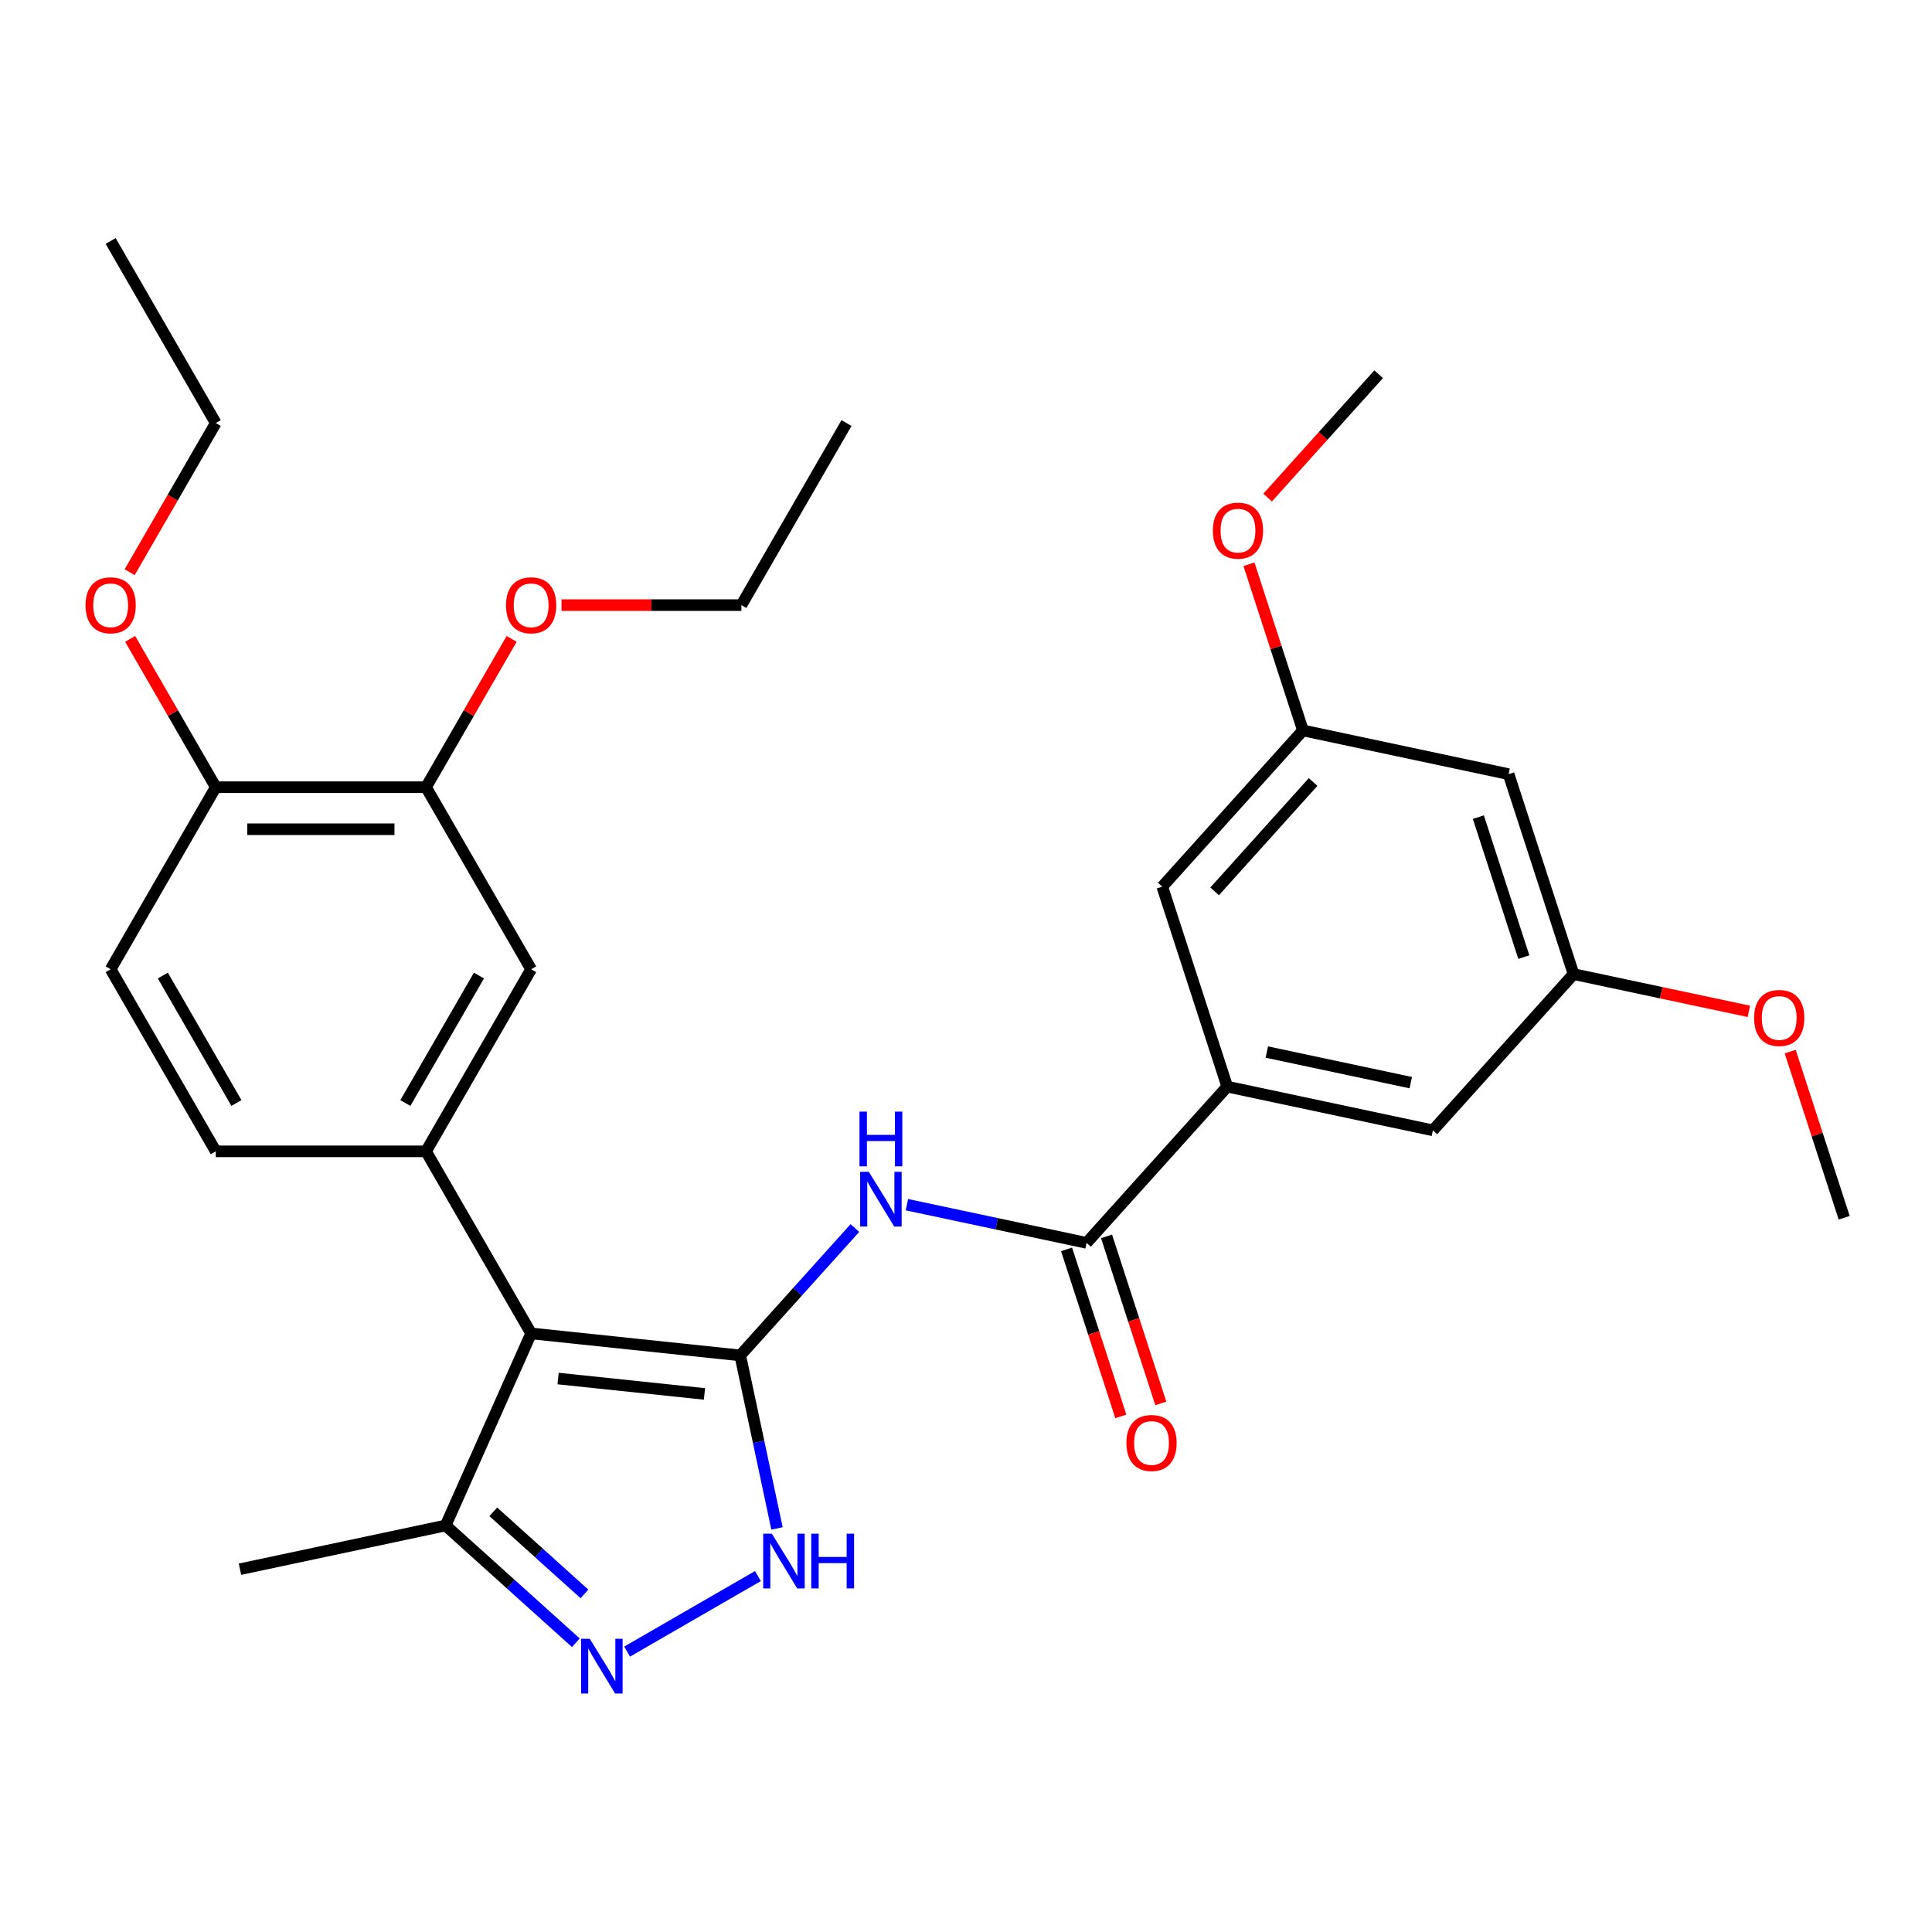 <?xml version='1.0' encoding='iso-8859-1'?>
<svg version='1.1' baseProfile='full'
              xmlns='http://www.w3.org/2000/svg'
                      xmlns:rdkit='http://www.rdkit.org/xml'
                      xmlns:xlink='http://www.w3.org/1999/xlink'
                  xml:space='preserve'
width='1000px' height='1000px' viewBox='0 0 1000 1000'>
<!-- END OF HEADER -->
<rect style='opacity:1.0;fill:#FFFFFF;stroke:none' width='1000' height='1000' x='0' y='0'> </rect>
<path class='bond-0' d='M 383.139,701.552 L 274.914,690.177' style='fill:none;fill-rule:evenodd;stroke:#000000;stroke-width:6px;stroke-linecap:butt;stroke-linejoin:miter;stroke-opacity:1' />
<path class='bond-0' d='M 364.631,721.491 L 288.873,713.528' style='fill:none;fill-rule:evenodd;stroke:#000000;stroke-width:6px;stroke-linecap:butt;stroke-linejoin:miter;stroke-opacity:1' />
<path class='bond-1' d='M 383.139,701.552 L 412.817,668.591' style='fill:none;fill-rule:evenodd;stroke:#000000;stroke-width:6px;stroke-linecap:butt;stroke-linejoin:miter;stroke-opacity:1' />
<path class='bond-1' d='M 412.817,668.591 L 442.495,635.631' style='fill:none;fill-rule:evenodd;stroke:#0000FF;stroke-width:6px;stroke-linecap:butt;stroke-linejoin:miter;stroke-opacity:1' />
<path class='bond-2' d='M 383.139,701.552 L 392.658,746.333' style='fill:none;fill-rule:evenodd;stroke:#000000;stroke-width:6px;stroke-linecap:butt;stroke-linejoin:miter;stroke-opacity:1' />
<path class='bond-2' d='M 392.658,746.333 L 402.177,791.115' style='fill:none;fill-rule:evenodd;stroke:#0000FF;stroke-width:6px;stroke-linecap:butt;stroke-linejoin:miter;stroke-opacity:1' />
<path class='bond-4' d='M 274.914,690.177 L 220.503,595.935' style='fill:none;fill-rule:evenodd;stroke:#000000;stroke-width:6px;stroke-linecap:butt;stroke-linejoin:miter;stroke-opacity:1' />
<path class='bond-6' d='M 274.914,690.177 L 230.652,789.59' style='fill:none;fill-rule:evenodd;stroke:#000000;stroke-width:6px;stroke-linecap:butt;stroke-linejoin:miter;stroke-opacity:1' />
<path class='bond-5' d='M 469.416,623.543 L 515.907,633.425' style='fill:none;fill-rule:evenodd;stroke:#0000FF;stroke-width:6px;stroke-linecap:butt;stroke-linejoin:miter;stroke-opacity:1' />
<path class='bond-5' d='M 515.907,633.425 L 562.399,643.307' style='fill:none;fill-rule:evenodd;stroke:#000000;stroke-width:6px;stroke-linecap:butt;stroke-linejoin:miter;stroke-opacity:1' />
<path class='bond-3' d='M 392.304,815.767 L 324.594,854.859' style='fill:none;fill-rule:evenodd;stroke:#0000FF;stroke-width:6px;stroke-linecap:butt;stroke-linejoin:miter;stroke-opacity:1' />
<path class='bond-30' d='M 298.062,850.286 L 264.357,819.938' style='fill:none;fill-rule:evenodd;stroke:#0000FF;stroke-width:6px;stroke-linecap:butt;stroke-linejoin:miter;stroke-opacity:1' />
<path class='bond-30' d='M 264.357,819.938 L 230.652,789.59' style='fill:none;fill-rule:evenodd;stroke:#000000;stroke-width:6px;stroke-linecap:butt;stroke-linejoin:miter;stroke-opacity:1' />
<path class='bond-30' d='M 302.514,825.008 L 278.92,803.764' style='fill:none;fill-rule:evenodd;stroke:#0000FF;stroke-width:6px;stroke-linecap:butt;stroke-linejoin:miter;stroke-opacity:1' />
<path class='bond-30' d='M 278.92,803.764 L 255.327,782.521' style='fill:none;fill-rule:evenodd;stroke:#000000;stroke-width:6px;stroke-linecap:butt;stroke-linejoin:miter;stroke-opacity:1' />
<path class='bond-8' d='M 220.503,595.935 L 274.914,501.692' style='fill:none;fill-rule:evenodd;stroke:#000000;stroke-width:6px;stroke-linecap:butt;stroke-linejoin:miter;stroke-opacity:1' />
<path class='bond-8' d='M 209.816,570.916 L 247.904,504.946' style='fill:none;fill-rule:evenodd;stroke:#000000;stroke-width:6px;stroke-linecap:butt;stroke-linejoin:miter;stroke-opacity:1' />
<path class='bond-12' d='M 220.503,595.935 L 111.682,595.935' style='fill:none;fill-rule:evenodd;stroke:#000000;stroke-width:6px;stroke-linecap:butt;stroke-linejoin:miter;stroke-opacity:1' />
<path class='bond-7' d='M 562.399,643.307 L 635.215,562.437' style='fill:none;fill-rule:evenodd;stroke:#000000;stroke-width:6px;stroke-linecap:butt;stroke-linejoin:miter;stroke-opacity:1' />
<path class='bond-13' d='M 552.049,646.67 L 566.095,689.897' style='fill:none;fill-rule:evenodd;stroke:#000000;stroke-width:6px;stroke-linecap:butt;stroke-linejoin:miter;stroke-opacity:1' />
<path class='bond-13' d='M 566.095,689.897 L 580.14,733.125' style='fill:none;fill-rule:evenodd;stroke:#FF0000;stroke-width:6px;stroke-linecap:butt;stroke-linejoin:miter;stroke-opacity:1' />
<path class='bond-13' d='M 572.748,639.944 L 586.794,683.172' style='fill:none;fill-rule:evenodd;stroke:#000000;stroke-width:6px;stroke-linecap:butt;stroke-linejoin:miter;stroke-opacity:1' />
<path class='bond-13' d='M 586.794,683.172 L 600.839,726.399' style='fill:none;fill-rule:evenodd;stroke:#FF0000;stroke-width:6px;stroke-linecap:butt;stroke-linejoin:miter;stroke-opacity:1' />
<path class='bond-23' d='M 230.652,789.59 L 124.209,812.216' style='fill:none;fill-rule:evenodd;stroke:#000000;stroke-width:6px;stroke-linecap:butt;stroke-linejoin:miter;stroke-opacity:1' />
<path class='bond-10' d='M 635.215,562.437 L 741.658,585.062' style='fill:none;fill-rule:evenodd;stroke:#000000;stroke-width:6px;stroke-linecap:butt;stroke-linejoin:miter;stroke-opacity:1' />
<path class='bond-10' d='M 655.706,544.542 L 730.217,560.379' style='fill:none;fill-rule:evenodd;stroke:#000000;stroke-width:6px;stroke-linecap:butt;stroke-linejoin:miter;stroke-opacity:1' />
<path class='bond-11' d='M 635.215,562.437 L 601.587,458.941' style='fill:none;fill-rule:evenodd;stroke:#000000;stroke-width:6px;stroke-linecap:butt;stroke-linejoin:miter;stroke-opacity:1' />
<path class='bond-9' d='M 274.914,501.692 L 220.503,407.45' style='fill:none;fill-rule:evenodd;stroke:#000000;stroke-width:6px;stroke-linecap:butt;stroke-linejoin:miter;stroke-opacity:1' />
<path class='bond-19' d='M 220.503,407.45 L 242.662,369.069' style='fill:none;fill-rule:evenodd;stroke:#000000;stroke-width:6px;stroke-linecap:butt;stroke-linejoin:miter;stroke-opacity:1' />
<path class='bond-19' d='M 242.662,369.069 L 264.822,330.688' style='fill:none;fill-rule:evenodd;stroke:#FF0000;stroke-width:6px;stroke-linecap:butt;stroke-linejoin:miter;stroke-opacity:1' />
<path class='bond-31' d='M 220.503,407.45 L 111.682,407.45' style='fill:none;fill-rule:evenodd;stroke:#000000;stroke-width:6px;stroke-linecap:butt;stroke-linejoin:miter;stroke-opacity:1' />
<path class='bond-31' d='M 204.18,429.214 L 128.005,429.214' style='fill:none;fill-rule:evenodd;stroke:#000000;stroke-width:6px;stroke-linecap:butt;stroke-linejoin:miter;stroke-opacity:1' />
<path class='bond-17' d='M 741.658,585.062 L 814.474,504.192' style='fill:none;fill-rule:evenodd;stroke:#000000;stroke-width:6px;stroke-linecap:butt;stroke-linejoin:miter;stroke-opacity:1' />
<path class='bond-16' d='M 601.587,458.941 L 674.403,378.071' style='fill:none;fill-rule:evenodd;stroke:#000000;stroke-width:6px;stroke-linecap:butt;stroke-linejoin:miter;stroke-opacity:1' />
<path class='bond-16' d='M 628.683,461.374 L 679.655,404.765' style='fill:none;fill-rule:evenodd;stroke:#000000;stroke-width:6px;stroke-linecap:butt;stroke-linejoin:miter;stroke-opacity:1' />
<path class='bond-18' d='M 111.682,595.935 L 57.271,501.692' style='fill:none;fill-rule:evenodd;stroke:#000000;stroke-width:6px;stroke-linecap:butt;stroke-linejoin:miter;stroke-opacity:1' />
<path class='bond-18' d='M 122.368,570.916 L 84.281,504.946' style='fill:none;fill-rule:evenodd;stroke:#000000;stroke-width:6px;stroke-linecap:butt;stroke-linejoin:miter;stroke-opacity:1' />
<path class='bond-14' d='M 111.682,407.45 L 57.271,501.692' style='fill:none;fill-rule:evenodd;stroke:#000000;stroke-width:6px;stroke-linecap:butt;stroke-linejoin:miter;stroke-opacity:1' />
<path class='bond-20' d='M 111.682,407.45 L 89.522,369.069' style='fill:none;fill-rule:evenodd;stroke:#000000;stroke-width:6px;stroke-linecap:butt;stroke-linejoin:miter;stroke-opacity:1' />
<path class='bond-20' d='M 89.522,369.069 L 67.363,330.688' style='fill:none;fill-rule:evenodd;stroke:#FF0000;stroke-width:6px;stroke-linecap:butt;stroke-linejoin:miter;stroke-opacity:1' />
<path class='bond-15' d='M 780.846,400.696 L 674.403,378.071' style='fill:none;fill-rule:evenodd;stroke:#000000;stroke-width:6px;stroke-linecap:butt;stroke-linejoin:miter;stroke-opacity:1' />
<path class='bond-32' d='M 780.846,400.696 L 814.474,504.192' style='fill:none;fill-rule:evenodd;stroke:#000000;stroke-width:6px;stroke-linecap:butt;stroke-linejoin:miter;stroke-opacity:1' />
<path class='bond-32' d='M 765.191,422.946 L 788.731,495.393' style='fill:none;fill-rule:evenodd;stroke:#000000;stroke-width:6px;stroke-linecap:butt;stroke-linejoin:miter;stroke-opacity:1' />
<path class='bond-21' d='M 674.403,378.071 L 660.429,335.063' style='fill:none;fill-rule:evenodd;stroke:#000000;stroke-width:6px;stroke-linecap:butt;stroke-linejoin:miter;stroke-opacity:1' />
<path class='bond-21' d='M 660.429,335.063 L 646.455,292.056' style='fill:none;fill-rule:evenodd;stroke:#FF0000;stroke-width:6px;stroke-linecap:butt;stroke-linejoin:miter;stroke-opacity:1' />
<path class='bond-22' d='M 814.474,504.192 L 859.836,513.834' style='fill:none;fill-rule:evenodd;stroke:#000000;stroke-width:6px;stroke-linecap:butt;stroke-linejoin:miter;stroke-opacity:1' />
<path class='bond-22' d='M 859.836,513.834 L 905.197,523.476' style='fill:none;fill-rule:evenodd;stroke:#FF0000;stroke-width:6px;stroke-linecap:butt;stroke-linejoin:miter;stroke-opacity:1' />
<path class='bond-24' d='M 290.634,313.208 L 337.185,313.208' style='fill:none;fill-rule:evenodd;stroke:#FF0000;stroke-width:6px;stroke-linecap:butt;stroke-linejoin:miter;stroke-opacity:1' />
<path class='bond-24' d='M 337.185,313.208 L 383.736,313.208' style='fill:none;fill-rule:evenodd;stroke:#000000;stroke-width:6px;stroke-linecap:butt;stroke-linejoin:miter;stroke-opacity:1' />
<path class='bond-25' d='M 67.109,296.167 L 89.395,257.566' style='fill:none;fill-rule:evenodd;stroke:#FF0000;stroke-width:6px;stroke-linecap:butt;stroke-linejoin:miter;stroke-opacity:1' />
<path class='bond-25' d='M 89.395,257.566 L 111.682,218.966' style='fill:none;fill-rule:evenodd;stroke:#000000;stroke-width:6px;stroke-linecap:butt;stroke-linejoin:miter;stroke-opacity:1' />
<path class='bond-26' d='M 656.118,257.535 L 684.855,225.62' style='fill:none;fill-rule:evenodd;stroke:#FF0000;stroke-width:6px;stroke-linecap:butt;stroke-linejoin:miter;stroke-opacity:1' />
<path class='bond-26' d='M 684.855,225.62 L 713.591,193.705' style='fill:none;fill-rule:evenodd;stroke:#000000;stroke-width:6px;stroke-linecap:butt;stroke-linejoin:miter;stroke-opacity:1' />
<path class='bond-27' d='M 926.598,544.298 L 940.571,587.305' style='fill:none;fill-rule:evenodd;stroke:#FF0000;stroke-width:6px;stroke-linecap:butt;stroke-linejoin:miter;stroke-opacity:1' />
<path class='bond-27' d='M 940.571,587.305 L 954.545,630.313' style='fill:none;fill-rule:evenodd;stroke:#000000;stroke-width:6px;stroke-linecap:butt;stroke-linejoin:miter;stroke-opacity:1' />
<path class='bond-28' d='M 383.736,313.208 L 438.146,218.966' style='fill:none;fill-rule:evenodd;stroke:#000000;stroke-width:6px;stroke-linecap:butt;stroke-linejoin:miter;stroke-opacity:1' />
<path class='bond-29' d='M 111.682,218.966 L 57.271,124.723' style='fill:none;fill-rule:evenodd;stroke:#000000;stroke-width:6px;stroke-linecap:butt;stroke-linejoin:miter;stroke-opacity:1' />
<path  class='atom-2' d='M 449.695 606.522
L 458.975 621.522
Q 459.895 623.002, 461.375 625.682
Q 462.855 628.362, 462.935 628.522
L 462.935 606.522
L 466.695 606.522
L 466.695 634.842
L 462.815 634.842
L 452.855 618.442
Q 451.695 616.522, 450.455 614.322
Q 449.255 612.122, 448.895 611.442
L 448.895 634.842
L 445.215 634.842
L 445.215 606.522
L 449.695 606.522
' fill='#0000FF'/>
<path  class='atom-2' d='M 444.875 575.37
L 448.715 575.37
L 448.715 587.41
L 463.195 587.41
L 463.195 575.37
L 467.035 575.37
L 467.035 603.69
L 463.195 603.69
L 463.195 590.61
L 448.715 590.61
L 448.715 603.69
L 444.875 603.69
L 444.875 575.37
' fill='#0000FF'/>
<path  class='atom-3' d='M 399.505 793.835
L 408.785 808.835
Q 409.705 810.315, 411.185 812.995
Q 412.665 815.675, 412.745 815.835
L 412.745 793.835
L 416.505 793.835
L 416.505 822.155
L 412.625 822.155
L 402.665 805.755
Q 401.505 803.835, 400.265 801.635
Q 399.065 799.435, 398.705 798.755
L 398.705 822.155
L 395.025 822.155
L 395.025 793.835
L 399.505 793.835
' fill='#0000FF'/>
<path  class='atom-3' d='M 419.905 793.835
L 423.745 793.835
L 423.745 805.875
L 438.225 805.875
L 438.225 793.835
L 442.065 793.835
L 442.065 822.155
L 438.225 822.155
L 438.225 809.075
L 423.745 809.075
L 423.745 822.155
L 419.905 822.155
L 419.905 793.835
' fill='#0000FF'/>
<path  class='atom-4' d='M 305.262 848.246
L 314.542 863.246
Q 315.462 864.726, 316.942 867.406
Q 318.422 870.086, 318.502 870.246
L 318.502 848.246
L 322.262 848.246
L 322.262 876.566
L 318.382 876.566
L 308.422 860.166
Q 307.262 858.246, 306.022 856.046
Q 304.822 853.846, 304.462 853.166
L 304.462 876.566
L 300.782 876.566
L 300.782 848.246
L 305.262 848.246
' fill='#0000FF'/>
<path  class='atom-14' d='M 583.027 746.882
Q 583.027 740.082, 586.387 736.282
Q 589.747 732.482, 596.027 732.482
Q 602.307 732.482, 605.667 736.282
Q 609.027 740.082, 609.027 746.882
Q 609.027 753.762, 605.627 757.682
Q 602.227 761.562, 596.027 761.562
Q 589.787 761.562, 586.387 757.682
Q 583.027 753.802, 583.027 746.882
M 596.027 758.362
Q 600.347 758.362, 602.667 755.482
Q 605.027 752.562, 605.027 746.882
Q 605.027 741.322, 602.667 738.522
Q 600.347 735.682, 596.027 735.682
Q 591.707 735.682, 589.347 738.482
Q 587.027 741.282, 587.027 746.882
Q 587.027 752.602, 589.347 755.482
Q 591.707 758.362, 596.027 758.362
' fill='#FF0000'/>
<path  class='atom-20' d='M 261.914 313.288
Q 261.914 306.488, 265.274 302.688
Q 268.634 298.888, 274.914 298.888
Q 281.194 298.888, 284.554 302.688
Q 287.914 306.488, 287.914 313.288
Q 287.914 320.168, 284.514 324.088
Q 281.114 327.968, 274.914 327.968
Q 268.674 327.968, 265.274 324.088
Q 261.914 320.208, 261.914 313.288
M 274.914 324.768
Q 279.234 324.768, 281.554 321.888
Q 283.914 318.968, 283.914 313.288
Q 283.914 307.728, 281.554 304.928
Q 279.234 302.088, 274.914 302.088
Q 270.594 302.088, 268.234 304.888
Q 265.914 307.688, 265.914 313.288
Q 265.914 319.008, 268.234 321.888
Q 270.594 324.768, 274.914 324.768
' fill='#FF0000'/>
<path  class='atom-21' d='M 44.271 313.288
Q 44.271 306.488, 47.631 302.688
Q 50.991 298.888, 57.271 298.888
Q 63.551 298.888, 66.911 302.688
Q 70.271 306.488, 70.271 313.288
Q 70.271 320.168, 66.871 324.088
Q 63.471 327.968, 57.271 327.968
Q 51.031 327.968, 47.631 324.088
Q 44.271 320.208, 44.271 313.288
M 57.271 324.768
Q 61.591 324.768, 63.911 321.888
Q 66.271 318.968, 66.271 313.288
Q 66.271 307.728, 63.911 304.928
Q 61.591 302.088, 57.271 302.088
Q 52.951 302.088, 50.591 304.888
Q 48.271 307.688, 48.271 313.288
Q 48.271 319.008, 50.591 321.888
Q 52.951 324.768, 57.271 324.768
' fill='#FF0000'/>
<path  class='atom-22' d='M 627.775 274.655
Q 627.775 267.855, 631.135 264.055
Q 634.495 260.255, 640.775 260.255
Q 647.055 260.255, 650.415 264.055
Q 653.775 267.855, 653.775 274.655
Q 653.775 281.535, 650.375 285.455
Q 646.975 289.335, 640.775 289.335
Q 634.535 289.335, 631.135 285.455
Q 627.775 281.575, 627.775 274.655
M 640.775 286.135
Q 645.095 286.135, 647.415 283.255
Q 649.775 280.335, 649.775 274.655
Q 649.775 269.095, 647.415 266.295
Q 645.095 263.455, 640.775 263.455
Q 636.455 263.455, 634.095 266.255
Q 631.775 269.055, 631.775 274.655
Q 631.775 280.375, 634.095 283.255
Q 636.455 286.135, 640.775 286.135
' fill='#FF0000'/>
<path  class='atom-23' d='M 907.918 526.897
Q 907.918 520.097, 911.278 516.297
Q 914.638 512.497, 920.918 512.497
Q 927.198 512.497, 930.558 516.297
Q 933.918 520.097, 933.918 526.897
Q 933.918 533.777, 930.518 537.697
Q 927.118 541.577, 920.918 541.577
Q 914.678 541.577, 911.278 537.697
Q 907.918 533.817, 907.918 526.897
M 920.918 538.377
Q 925.238 538.377, 927.558 535.497
Q 929.918 532.577, 929.918 526.897
Q 929.918 521.337, 927.558 518.537
Q 925.238 515.697, 920.918 515.697
Q 916.598 515.697, 914.238 518.497
Q 911.918 521.297, 911.918 526.897
Q 911.918 532.617, 914.238 535.497
Q 916.598 538.377, 920.918 538.377
' fill='#FF0000'/>
</svg>

